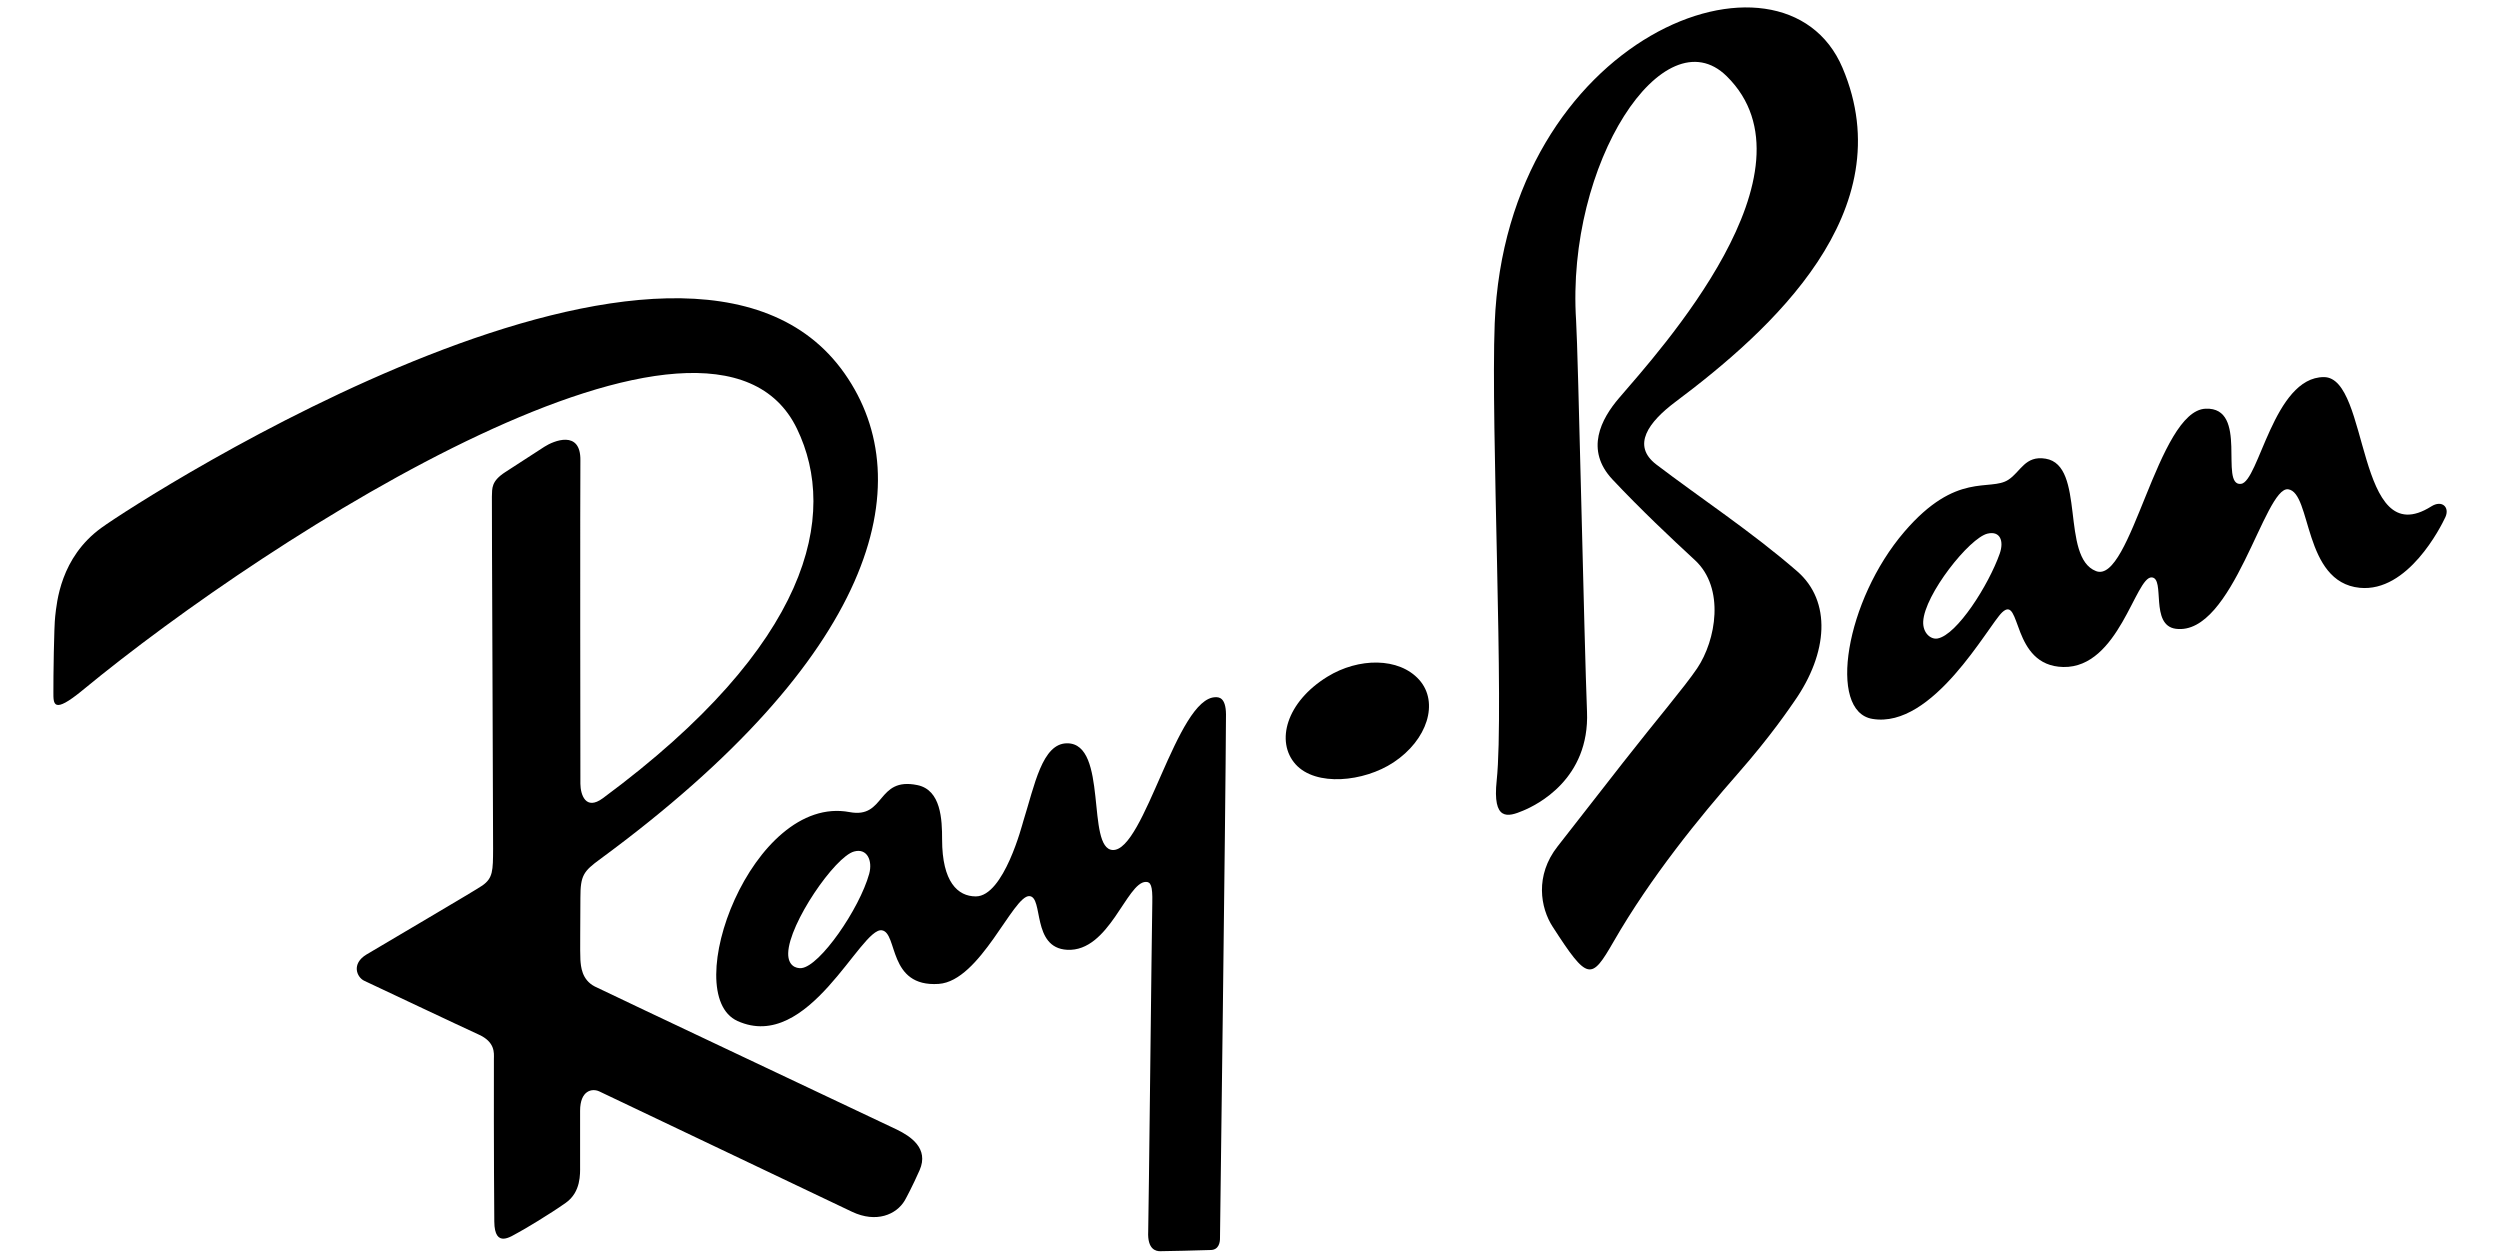 <?xml version="1.0" encoding="UTF-8"?>
<svg xmlns="http://www.w3.org/2000/svg" xmlns:xlink="http://www.w3.org/1999/xlink" version="1.1" x="0px" y="0px" viewBox="0 0 2500 1258.7" style="enable-background:new 0 0 2500 1258.7;" xml:space="preserve">
<g id="Livello_1">
</g>
<g id="Layer_1">
	<g>
		<path d="M1215.7,697.2c-38.9,0-71.2,154.3-103,152.8c-26.7-1.3-4.4-106.5-45.4-106.7c-25.2-0.2-32.7,42-44.1,78.2    c-0.7,2.1-19.2,74.9-47.4,74.9c-18,0-33.7-14.4-33.7-56.9c0-19.9-1-49.5-24.7-54.4c-41.1-8.5-31.7,33.8-67.8,27    c-97.6-18.4-171.5,182-112.1,208.9c71.2,32.2,123.1-94.1,144.4-90.7c16.2,2.6,5.7,57.1,56.8,53.6c41.6-2.8,74.5-88.8,90.7-87.8    c14.4,0.9,1.9,51.8,37.8,53.7c42.1,2.2,59.4-67.6,78.6-67.9c4.8-0.1,6.9,3.5,6.5,20.7c-0.5,23.3-3.7,319.3-4.1,328.9    c-0.9,18.2,7.9,19.7,11.9,19.7c2.7,0,43.1-0.8,50.9-1.2c7.8-0.3,9.1-7.6,9-12.1c0-1.8,5.6-430.8,6-523.6    C1225.8,697.2,1218.7,697.2,1215.7,697.2z M869.2,873.8c-9.7,35-49.3,92.5-67.8,94.3c-5.5,0.5-13.5-2.4-13.2-15    c0.7-29.6,46.8-96.5,65.9-101.6C867.1,847.9,872.8,860.6,869.2,873.8z"></path>
		<path d="M2431.3,506.4c-75.9,47.9-61.2-129.3-107.4-129.3c-50.3,0-65,105-83,106.8c-22,2.2,8.2-77-35.3-75.2    c-48,2-74.8,175.9-109.6,162.4c-35.7-13.8-10.1-105.7-50.3-112.4c-20.7-3.5-25,13.1-37.4,21.1c-18.5,12-51.7-8.9-103.9,51.9    c-59,68.7-77,179.7-32,187.2c60.6,10.2,115.7-93.2,129.7-106.5c19.5-18.5,8.6,53.5,61.2,54.6c55.5,1.1,72.2-90.5,88.4-89.6    c13.9,0.8-2.2,48,24.2,51.4c57.3,7.3,88.7-142.8,112.3-139.5c23.6,3.3,14.7,92.9,71.5,98.5c48.2,4.8,81.2-61,85.7-70.7    C2449.9,507.1,2441.9,499.7,2431.3,506.4z M1999.7,553.7c-11,31.2-42.7,81.3-62.2,84.8c-6.7,1.2-14.8-5.4-14.3-16.9    c1.2-26.8,46.2-83.8,64.4-88C2000.1,530.7,2004.2,540.9,1999.7,553.7z"></path>
		<path d="M896.9,1129.6c13.5,6.6,32.3,18.7,22.7,40.6c-6.9,15.6-13.4,27.8-14.8,30.2c-8.4,14.3-28.6,22.8-52.7,11.4    c-38.7-18.3-246.2-117.4-252.8-120.4c-7.3-3.4-19.2-0.9-19.2,19.4c0,20.6,0,48.9,0,55.3c0,7.5,1,25.9-14.3,36.7    c-16.2,11.5-42.8,27.3-47.5,29.7c-6.7,3.4-23.8,16.7-24-11c-0.5-55.1-0.5-157.3-0.4-162.9s1.3-16.6-15.1-24    c-14.8-6.7-108.7-51.1-114.5-53.8c-7.5-3.5-13.2-17,2.2-26.3c18.3-11,109.6-64.5,115.9-69c10.6-7.5,10.6-14.8,10.7-36.8    c0.1-24.8-1.4-346.8-1.2-352.1c0.3-8.4-0.8-15.3,13.4-24.5c16.2-10.4,33.6-21.8,39.2-25.4c9-5.8,36.4-17.3,35.9,13.8    c-0.3,20.8-0.1,315.4,0,323.3c0.1,10.7,5.2,27.2,22.5,14.4C810.9,644.5,838.5,514.7,797,428.8C712.4,253.4,272.8,533.4,82.6,690.2    c-29.9,24.6-29.2,13.7-29.2,1.8c-0.1-14.1,0.6-66.1,1.8-75.7c1.6-13.8,5.1-58.7,46.2-88.5c39.8-28.9,584.8-380,743.2-154.3    c77.2,110,30.1,283.8-244.3,485.5c-16.8,12.3-19.9,16.4-19.9,38.6c0,22.2-0.5,55.9,0,62.3c0.5,6.4,1.2,19.8,14.4,26.6    C608,993.1,885.7,1124.2,896.9,1129.6z"></path>
		<path d="M1419.2,679.8c-20.2-22.6-60.6-22.3-91.8-3.1c-41.1,25.3-52,64.9-31.9,87.5c20.2,22.6,68.4,17.8,98-1.8    C1427.4,740,1439.3,702.4,1419.2,679.8z"></path>
		<path d="M1726.7,76.2c96.6,95.1-68,275.5-107.7,321.9c-17.8,20.8-34.4,51.8-6.4,81.5c28.4,30.2,58,58.1,82.4,80.6    c30.1,27.9,21.1,80,2.1,108.2c-12.7,18.8-41,51.9-73.7,93.7c-32.8,41.9-62.5,80.1-65.8,84.3c-22.9,29.1-17.2,61.5-4.9,80.4    c35.2,54.5,38.5,53.7,60.9,14.8c37.3-64.8,86.5-125,124-167.7c33.8-38.5,52.1-66,56.8-72.7c33.9-48.4,37.1-100,2.9-129.8    c-45.3-39.4-97.7-73.9-141-106.9c-25-19.1-7.7-42.5,19.1-62.6c95.2-71.3,228.1-190.5,167.1-334.1    c-59-138.9-336.5-31.7-347.8,255.6c-4,102.5,9.6,385.9,2,456.9c-4.4,41.3,11.3,36.7,26.3,30.4c13.8-5.7,66.8-31.6,64-99.1    c-2.7-67.2-8.9-360.5-10.9-390.9C1565.9,162.6,1664,14.5,1726.7,76.2z"></path>
	</g>
</g>
</svg>

